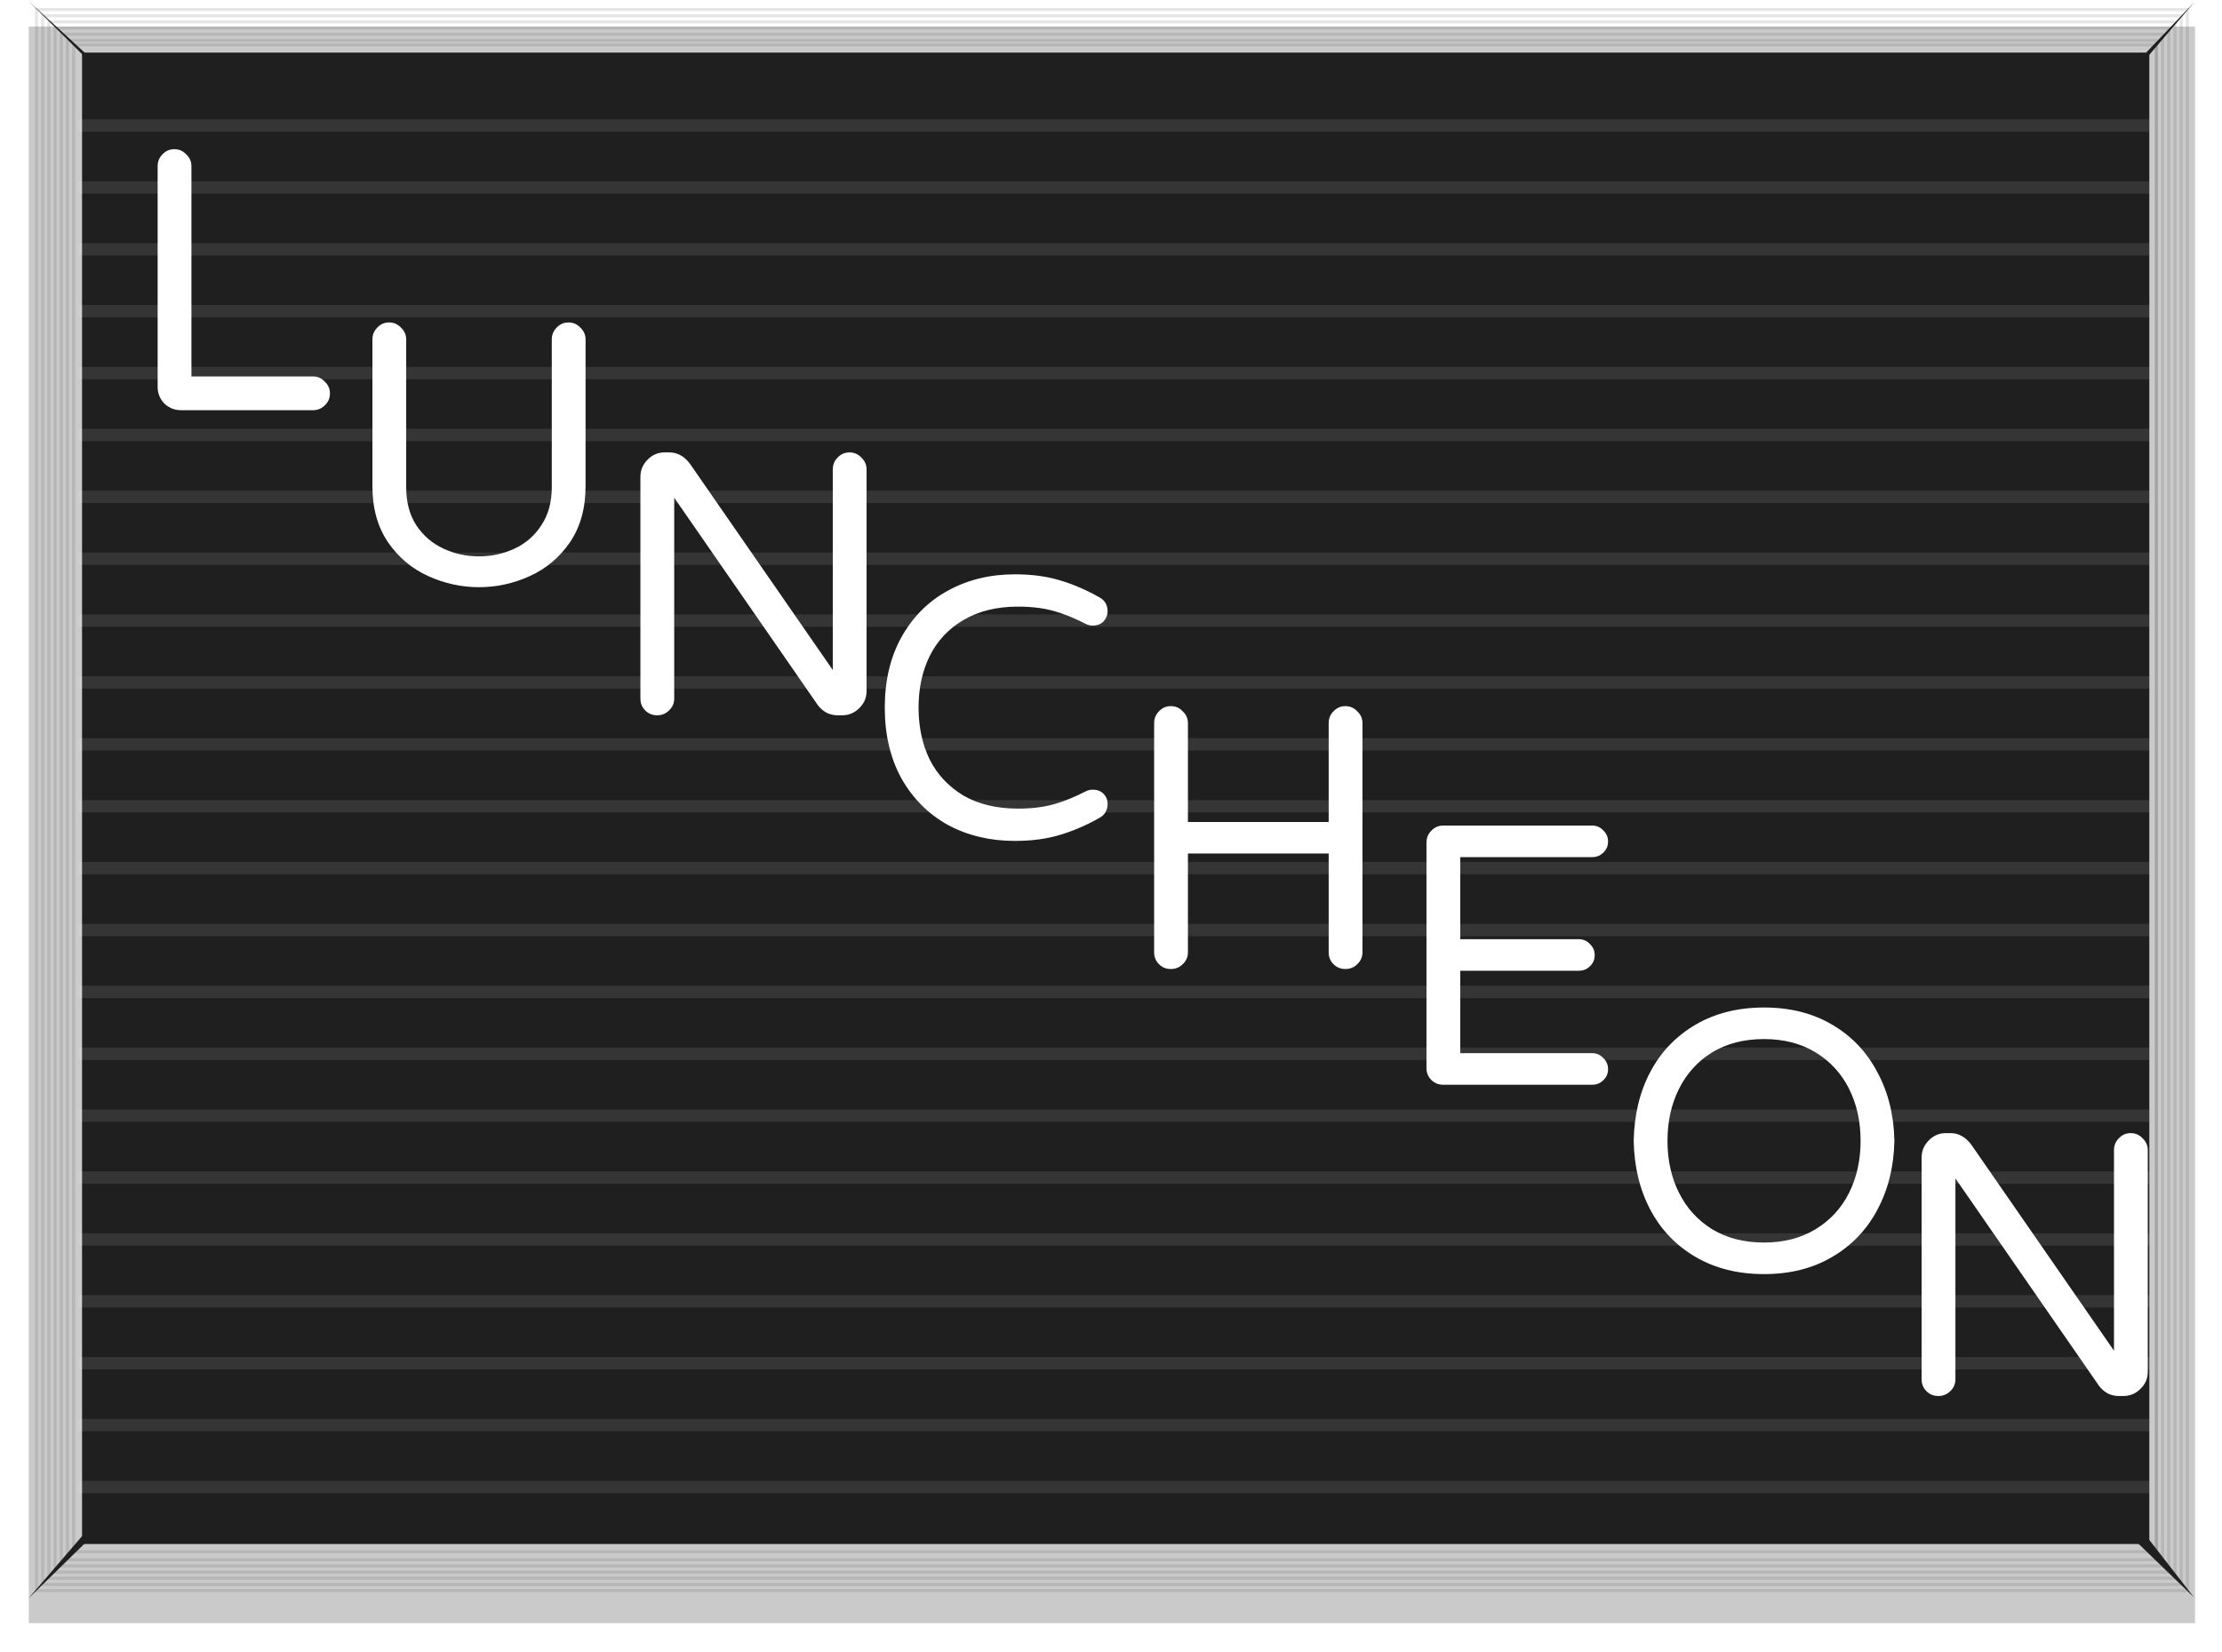 <svg width="359" height="267" viewBox="0 0 359 267" fill="none" xmlns="http://www.w3.org/2000/svg">
<g filter="url(#filter0_d)">
<rect x="4.649" y="0.286" width="350" height="258" fill="#CACACA"/>
</g>
<rect x="5.899" y="1.536" width="347.5" height="255.5" stroke="black" stroke-opacity="0.1" stroke-width="0.5"/>
<rect x="6.899" y="2.536" width="345.5" height="253.5" stroke="black" stroke-opacity="0.1" stroke-width="0.5"/>
<rect x="7.899" y="3.536" width="343.5" height="251.5" stroke="black" stroke-opacity="0.1" stroke-width="0.5"/>
<rect x="8.899" y="4.536" width="341.5" height="249.5" stroke="black" stroke-opacity="0.1" stroke-width="0.5"/>
<rect x="9.899" y="5.536" width="339.5" height="247.5" stroke="black" stroke-opacity="0.1" stroke-width="0.5"/>
<rect x="10.899" y="6.536" width="337.5" height="245.5" stroke="black" stroke-opacity="0.1" stroke-width="0.5"/>
<rect x="11.897" y="7.25" width="336.5" height="243.5" stroke="black" stroke-opacity="0.1" stroke-width="0.5"/>
<rect x="13.257" y="8.5" width="334" height="241" fill="#1F1F1F"/>
<line x1="12.649" y1="20.286" x2="347.257" y2="20.286" stroke="white" stroke-opacity="0.1" stroke-width="2"/>
<line x1="12.649" y1="30.286" x2="347.257" y2="30.286" stroke="white" stroke-opacity="0.1" stroke-width="2"/>
<line x1="12.649" y1="40.286" x2="347.257" y2="40.286" stroke="white" stroke-opacity="0.1" stroke-width="2"/>
<line x1="12.649" y1="50.286" x2="347.257" y2="50.286" stroke="white" stroke-opacity="0.1" stroke-width="2"/>
<line x1="12.649" y1="60.286" x2="347.257" y2="60.286" stroke="white" stroke-opacity="0.1" stroke-width="2"/>
<line x1="12.649" y1="70.286" x2="347.257" y2="70.286" stroke="white" stroke-opacity="0.1" stroke-width="2"/>
<line x1="12.649" y1="80.286" x2="347.257" y2="80.286" stroke="white" stroke-opacity="0.1" stroke-width="2"/>
<line x1="12.649" y1="90.286" x2="347.257" y2="90.286" stroke="white" stroke-opacity="0.1" stroke-width="2"/>
<line x1="12.649" y1="100.286" x2="347.257" y2="100.286" stroke="white" stroke-opacity="0.1" stroke-width="2"/>
<line x1="12.649" y1="110.286" x2="347.257" y2="110.286" stroke="white" stroke-opacity="0.1" stroke-width="2"/>
<line x1="12.649" y1="120.286" x2="347.257" y2="120.286" stroke="white" stroke-opacity="0.1" stroke-width="2"/>
<line x1="12.649" y1="130.286" x2="347.257" y2="130.286" stroke="white" stroke-opacity="0.1" stroke-width="2"/>
<line x1="12.649" y1="140.286" x2="347.257" y2="140.286" stroke="white" stroke-opacity="0.1" stroke-width="2"/>
<line x1="12.649" y1="150.286" x2="347.257" y2="150.286" stroke="white" stroke-opacity="0.1" stroke-width="2"/>
<line x1="12.649" y1="160.286" x2="347.257" y2="160.286" stroke="white" stroke-opacity="0.1" stroke-width="2"/>
<line x1="12.649" y1="170.286" x2="347.257" y2="170.286" stroke="white" stroke-opacity="0.1" stroke-width="2"/>
<line x1="12.649" y1="180.286" x2="347.257" y2="180.286" stroke="white" stroke-opacity="0.1" stroke-width="2"/>
<line x1="12.649" y1="190.286" x2="347.257" y2="190.286" stroke="white" stroke-opacity="0.1" stroke-width="2"/>
<line x1="12.649" y1="200.286" x2="347.257" y2="200.286" stroke="white" stroke-opacity="0.1" stroke-width="2"/>
<line x1="12.649" y1="210.286" x2="347.257" y2="210.286" stroke="white" stroke-opacity="0.1" stroke-width="2"/>
<line x1="12.649" y1="220.286" x2="347.257" y2="220.286" stroke="white" stroke-opacity="0.1" stroke-width="2"/>
<line x1="12.649" y1="230.286" x2="347.257" y2="230.286" stroke="white" stroke-opacity="0.1" stroke-width="2"/>
<line x1="12.649" y1="240.286" x2="347.257" y2="240.286" stroke="white" stroke-opacity="0.1" stroke-width="2"/>
<path d="M4.58 258.317L15.013 246.188L16.018 247.13L4.58 258.317Z" fill="#1F1F1F"/>
<path d="M4.791 0.343L16.566 11.156L16.14 11.602L4.791 0.343Z" fill="#1F1F1F"/>
<path d="M354.538 0.345L343.969 12.689L343.308 12.091L354.538 0.345Z" fill="#1F1F1F"/>
<path d="M354.466 258.12L342.876 246.92L344.578 245.392L354.466 258.12Z" fill="#1F1F1F"/>
<g filter="url(#filter1_i)">
<path d="M25.249 62.286C24.209 62.286 23.309 61.926 22.549 61.206C21.829 60.446 21.469 59.546 21.469 58.506V22.866C21.469 22.106 21.729 21.466 22.249 20.946C22.769 20.386 23.409 20.106 24.169 20.106C24.929 20.106 25.569 20.386 26.089 20.946C26.649 21.466 26.929 22.106 26.929 22.866V56.826H46.549C47.309 56.826 47.949 57.106 48.469 57.666C49.029 58.186 49.309 58.826 49.309 59.586C49.309 60.346 49.029 60.986 48.469 61.506C47.949 62.026 47.309 62.286 46.549 62.286H25.249Z" fill="white"/>
</g>
<g filter="url(#filter2_i)">
<path d="M73.389 90.886C70.549 90.886 67.809 90.286 65.169 89.086C62.529 87.886 60.369 86.066 58.689 83.626C57.009 81.146 56.169 78.126 56.169 74.566V50.866C56.169 50.106 56.429 49.466 56.949 48.946C57.469 48.386 58.109 48.106 58.869 48.106C59.629 48.106 60.269 48.386 60.789 48.946C61.349 49.466 61.629 50.106 61.629 50.866V74.746C61.629 77.146 62.169 79.186 63.249 80.866C64.369 82.546 65.829 83.806 67.629 84.646C69.429 85.486 71.349 85.906 73.389 85.906C75.429 85.906 77.349 85.486 79.149 84.646C80.949 83.806 82.389 82.546 83.469 80.866C84.589 79.186 85.149 77.146 85.149 74.746V50.866C85.149 50.106 85.409 49.466 85.929 48.946C86.449 48.386 87.089 48.106 87.849 48.106C88.609 48.106 89.249 48.386 89.769 48.946C90.329 49.466 90.609 50.106 90.609 50.866V74.566C90.609 78.126 89.769 81.146 88.089 83.626C86.409 86.066 84.249 87.886 81.609 89.086C78.969 90.286 76.229 90.886 73.389 90.886Z" fill="white"/>
</g>
<g filter="url(#filter3_i)">
<path d="M102.169 111.586C101.409 111.586 100.769 111.326 100.249 110.806C99.729 110.286 99.469 109.646 99.469 108.886V73.066C99.469 71.986 99.849 71.066 100.609 70.306C101.369 69.506 102.289 69.106 103.369 69.106H104.149C105.429 69.106 106.529 69.706 107.449 70.906L130.549 104.266V71.866C130.549 71.106 130.809 70.466 131.329 69.946C131.849 69.386 132.489 69.106 133.249 69.106C134.009 69.106 134.649 69.386 135.169 69.946C135.729 70.466 136.009 71.106 136.009 71.866V107.686C136.009 108.766 135.609 109.686 134.809 110.446C134.049 111.206 133.129 111.586 132.049 111.586H131.329C130.689 111.586 130.089 111.446 129.529 111.166C128.969 110.846 128.509 110.446 128.149 109.966L104.929 76.426V108.886C104.929 109.646 104.649 110.286 104.089 110.806C103.569 111.326 102.929 111.586 102.169 111.586Z" fill="white"/>
</g>
<g filter="url(#filter4_i)">
<path d="M159.949 131.886C155.949 131.886 152.349 131.026 149.149 129.306C145.989 127.546 143.489 125.046 141.649 121.806C139.849 118.526 138.949 114.706 138.949 110.346C138.949 105.986 139.849 102.186 141.649 98.946C143.489 95.666 145.989 93.166 149.149 91.446C152.349 89.686 155.949 88.806 159.949 88.806C162.669 88.806 165.089 89.126 167.209 89.766C169.369 90.406 171.509 91.326 173.629 92.526C174.509 93.006 174.949 93.766 174.949 94.806C174.949 95.406 174.729 95.946 174.289 96.426C173.849 96.866 173.269 97.086 172.549 97.086C172.149 97.086 171.789 97.006 171.469 96.846C169.709 95.926 167.989 95.226 166.309 94.746C164.629 94.266 162.689 94.026 160.489 94.026C157.049 94.026 154.109 94.746 151.669 96.186C149.269 97.586 147.449 99.526 146.209 102.006C145.009 104.446 144.409 107.226 144.409 110.346C144.409 113.466 145.009 116.266 146.209 118.746C147.449 121.186 149.269 123.126 151.669 124.566C154.109 125.966 157.049 126.666 160.489 126.666C162.689 126.666 164.629 126.426 166.309 125.946C167.989 125.466 169.709 124.766 171.469 123.846C171.789 123.686 172.149 123.606 172.549 123.606C173.269 123.606 173.849 123.826 174.289 124.266C174.729 124.706 174.949 125.246 174.949 125.886C174.949 126.926 174.509 127.686 173.629 128.166C171.509 129.366 169.369 130.286 167.209 130.926C165.089 131.566 162.669 131.886 159.949 131.886Z" fill="white"/>
</g>
<g filter="url(#filter5_i)">
<path d="M185.169 152.586C184.409 152.586 183.769 152.326 183.249 151.806C182.729 151.286 182.469 150.646 182.469 149.886V112.866C182.469 112.106 182.729 111.466 183.249 110.946C183.769 110.386 184.409 110.106 185.169 110.106C185.929 110.106 186.569 110.386 187.089 110.946C187.649 111.466 187.929 112.106 187.929 112.866V128.826H210.669V112.866C210.669 112.106 210.929 111.466 211.449 110.946C211.969 110.386 212.609 110.106 213.369 110.106C214.129 110.106 214.769 110.386 215.289 110.946C215.849 111.466 216.129 112.106 216.129 112.866V149.886C216.129 150.646 215.849 151.286 215.289 151.806C214.769 152.326 214.129 152.586 213.369 152.586C212.609 152.586 211.969 152.326 211.449 151.806C210.929 151.286 210.669 150.646 210.669 149.886V133.926H187.929V149.886C187.929 150.646 187.649 151.286 187.089 151.806C186.569 152.326 185.929 152.586 185.169 152.586Z" fill="white"/>
</g>
<g filter="url(#filter6_i)">
<path d="M229.169 171.286C228.409 171.286 227.769 171.026 227.249 170.506C226.729 169.986 226.469 169.346 226.469 168.586V132.166C226.469 131.406 226.729 130.766 227.249 130.246C227.769 129.686 228.409 129.406 229.169 129.406H253.229C253.949 129.406 254.549 129.666 255.029 130.186C255.549 130.666 255.809 131.266 255.809 131.986C255.809 132.706 255.549 133.306 255.029 133.786C254.549 134.266 253.949 134.506 253.229 134.506H231.929V147.766H251.069C251.789 147.766 252.389 148.026 252.869 148.546C253.389 149.026 253.649 149.626 253.649 150.346C253.649 151.066 253.389 151.666 252.869 152.146C252.389 152.626 251.789 152.866 251.069 152.866H231.929V166.186H253.229C253.949 166.186 254.549 166.446 255.029 166.966C255.549 167.446 255.809 168.046 255.809 168.766C255.809 169.486 255.549 170.086 255.029 170.566C254.549 171.046 253.949 171.286 253.229 171.286H229.169Z" fill="white"/>
</g>
<g filter="url(#filter7_i)">
<path d="M281.009 201.886C276.809 201.886 273.129 200.966 269.969 199.126C266.809 197.286 264.369 194.746 262.649 191.506C260.929 188.266 260.029 184.546 259.949 180.346C260.029 176.146 260.929 172.426 262.649 169.186C264.369 165.946 266.809 163.406 269.969 161.566C273.129 159.726 276.809 158.806 281.009 158.806C285.209 158.806 288.869 159.726 291.989 161.566C295.149 163.406 297.589 165.966 299.309 169.246C301.069 172.486 301.989 176.186 302.069 180.346C301.989 184.506 301.069 188.226 299.309 191.506C297.589 194.746 295.149 197.286 291.989 199.126C288.869 200.966 285.209 201.886 281.009 201.886ZM281.009 196.786C284.209 196.786 286.989 196.066 289.349 194.626C291.709 193.186 293.509 191.226 294.749 188.746C295.989 186.266 296.609 183.466 296.609 180.346C296.609 177.226 295.989 174.426 294.749 171.946C293.509 169.466 291.709 167.506 289.349 166.066C286.989 164.626 284.209 163.906 281.009 163.906C277.769 163.906 274.969 164.626 272.609 166.066C270.289 167.506 268.509 169.466 267.269 171.946C266.029 174.426 265.409 177.226 265.409 180.346C265.409 183.466 266.029 186.266 267.269 188.746C268.509 191.226 270.289 193.186 272.609 194.626C274.969 196.066 277.769 196.786 281.009 196.786Z" fill="white"/>
</g>
<g filter="url(#filter8_i)">
<path d="M309.169 221.586C308.409 221.586 307.769 221.326 307.249 220.806C306.729 220.286 306.469 219.646 306.469 218.886V183.066C306.469 181.986 306.849 181.066 307.609 180.306C308.369 179.506 309.289 179.106 310.369 179.106H311.149C312.429 179.106 313.529 179.706 314.449 180.906L337.549 214.266V181.866C337.549 181.106 337.809 180.466 338.329 179.946C338.849 179.386 339.489 179.106 340.249 179.106C341.009 179.106 341.649 179.386 342.169 179.946C342.729 180.466 343.009 181.106 343.009 181.866V217.686C343.009 218.766 342.609 219.686 341.809 220.446C341.049 221.206 340.129 221.586 339.049 221.586H338.329C337.689 221.586 337.089 221.446 336.529 221.166C335.969 220.846 335.509 220.446 335.149 219.966L311.929 186.426V218.886C311.929 219.646 311.649 220.286 311.089 220.806C310.569 221.326 309.929 221.586 309.169 221.586Z" fill="white"/>
</g>
<defs>
<filter id="filter0_d" x="0.649" y="0.286" width="358" height="266" filterUnits="userSpaceOnUse" color-interpolation-filters="sRGB">
<feFlood flood-opacity="0" result="BackgroundImageFix"/>
<feColorMatrix in="SourceAlpha" type="matrix" values="0 0 0 0 0 0 0 0 0 0 0 0 0 0 0 0 0 0 127 0"/>
<feOffset dy="4"/>
<feGaussianBlur stdDeviation="2"/>
<feColorMatrix type="matrix" values="0 0 0 0 0 0 0 0 0 0 0 0 0 0 0 0 0 0 0.25 0"/>
<feBlend mode="normal" in2="BackgroundImageFix" result="effect1_dropShadow"/>
<feBlend mode="normal" in="SourceGraphic" in2="effect1_dropShadow" result="shape"/>
</filter>
<filter id="filter1_i" x="21.469" y="20.106" width="31.84" height="46.18" filterUnits="userSpaceOnUse" color-interpolation-filters="sRGB">
<feFlood flood-opacity="0" result="BackgroundImageFix"/>
<feBlend mode="normal" in="SourceGraphic" in2="BackgroundImageFix" result="shape"/>
<feColorMatrix in="SourceAlpha" type="matrix" values="0 0 0 0 0 0 0 0 0 0 0 0 0 0 0 0 0 0 127 0" result="hardAlpha"/>
<feOffset dx="4" dy="4"/>
<feGaussianBlur stdDeviation="2.5"/>
<feComposite in2="hardAlpha" operator="arithmetic" k2="-1" k3="1"/>
<feColorMatrix type="matrix" values="0 0 0 0 0 0 0 0 0 0 0 0 0 0 0 0 0 0 0.05 0"/>
<feBlend mode="normal" in2="shape" result="effect1_innerShadow"/>
</filter>
<filter id="filter2_i" x="56.169" y="48.106" width="38.44" height="46.78" filterUnits="userSpaceOnUse" color-interpolation-filters="sRGB">
<feFlood flood-opacity="0" result="BackgroundImageFix"/>
<feBlend mode="normal" in="SourceGraphic" in2="BackgroundImageFix" result="shape"/>
<feColorMatrix in="SourceAlpha" type="matrix" values="0 0 0 0 0 0 0 0 0 0 0 0 0 0 0 0 0 0 127 0" result="hardAlpha"/>
<feOffset dx="4" dy="4"/>
<feGaussianBlur stdDeviation="2.5"/>
<feComposite in2="hardAlpha" operator="arithmetic" k2="-1" k3="1"/>
<feColorMatrix type="matrix" values="0 0 0 0 0 0 0 0 0 0 0 0 0 0 0 0 0 0 0.05 0"/>
<feBlend mode="normal" in2="shape" result="effect1_innerShadow"/>
</filter>
<filter id="filter3_i" x="99.469" y="69.106" width="40.54" height="46.48" filterUnits="userSpaceOnUse" color-interpolation-filters="sRGB">
<feFlood flood-opacity="0" result="BackgroundImageFix"/>
<feBlend mode="normal" in="SourceGraphic" in2="BackgroundImageFix" result="shape"/>
<feColorMatrix in="SourceAlpha" type="matrix" values="0 0 0 0 0 0 0 0 0 0 0 0 0 0 0 0 0 0 127 0" result="hardAlpha"/>
<feOffset dx="4" dy="4"/>
<feGaussianBlur stdDeviation="2.5"/>
<feComposite in2="hardAlpha" operator="arithmetic" k2="-1" k3="1"/>
<feColorMatrix type="matrix" values="0 0 0 0 0 0 0 0 0 0 0 0 0 0 0 0 0 0 0.05 0"/>
<feBlend mode="normal" in2="shape" result="effect1_innerShadow"/>
</filter>
<filter id="filter4_i" x="138.949" y="88.806" width="40" height="47.08" filterUnits="userSpaceOnUse" color-interpolation-filters="sRGB">
<feFlood flood-opacity="0" result="BackgroundImageFix"/>
<feBlend mode="normal" in="SourceGraphic" in2="BackgroundImageFix" result="shape"/>
<feColorMatrix in="SourceAlpha" type="matrix" values="0 0 0 0 0 0 0 0 0 0 0 0 0 0 0 0 0 0 127 0" result="hardAlpha"/>
<feOffset dx="4" dy="4"/>
<feGaussianBlur stdDeviation="2.5"/>
<feComposite in2="hardAlpha" operator="arithmetic" k2="-1" k3="1"/>
<feColorMatrix type="matrix" values="0 0 0 0 0 0 0 0 0 0 0 0 0 0 0 0 0 0 0.05 0"/>
<feBlend mode="normal" in2="shape" result="effect1_innerShadow"/>
</filter>
<filter id="filter5_i" x="182.469" y="110.106" width="37.66" height="46.48" filterUnits="userSpaceOnUse" color-interpolation-filters="sRGB">
<feFlood flood-opacity="0" result="BackgroundImageFix"/>
<feBlend mode="normal" in="SourceGraphic" in2="BackgroundImageFix" result="shape"/>
<feColorMatrix in="SourceAlpha" type="matrix" values="0 0 0 0 0 0 0 0 0 0 0 0 0 0 0 0 0 0 127 0" result="hardAlpha"/>
<feOffset dx="4" dy="4"/>
<feGaussianBlur stdDeviation="2.5"/>
<feComposite in2="hardAlpha" operator="arithmetic" k2="-1" k3="1"/>
<feColorMatrix type="matrix" values="0 0 0 0 0 0 0 0 0 0 0 0 0 0 0 0 0 0 0.05 0"/>
<feBlend mode="normal" in2="shape" result="effect1_innerShadow"/>
</filter>
<filter id="filter6_i" x="226.469" y="129.406" width="33.34" height="45.88" filterUnits="userSpaceOnUse" color-interpolation-filters="sRGB">
<feFlood flood-opacity="0" result="BackgroundImageFix"/>
<feBlend mode="normal" in="SourceGraphic" in2="BackgroundImageFix" result="shape"/>
<feColorMatrix in="SourceAlpha" type="matrix" values="0 0 0 0 0 0 0 0 0 0 0 0 0 0 0 0 0 0 127 0" result="hardAlpha"/>
<feOffset dx="4" dy="4"/>
<feGaussianBlur stdDeviation="2.5"/>
<feComposite in2="hardAlpha" operator="arithmetic" k2="-1" k3="1"/>
<feColorMatrix type="matrix" values="0 0 0 0 0 0 0 0 0 0 0 0 0 0 0 0 0 0 0.05 0"/>
<feBlend mode="normal" in2="shape" result="effect1_innerShadow"/>
</filter>
<filter id="filter7_i" x="259.949" y="158.806" width="46.12" height="47.08" filterUnits="userSpaceOnUse" color-interpolation-filters="sRGB">
<feFlood flood-opacity="0" result="BackgroundImageFix"/>
<feBlend mode="normal" in="SourceGraphic" in2="BackgroundImageFix" result="shape"/>
<feColorMatrix in="SourceAlpha" type="matrix" values="0 0 0 0 0 0 0 0 0 0 0 0 0 0 0 0 0 0 127 0" result="hardAlpha"/>
<feOffset dx="4" dy="4"/>
<feGaussianBlur stdDeviation="2.5"/>
<feComposite in2="hardAlpha" operator="arithmetic" k2="-1" k3="1"/>
<feColorMatrix type="matrix" values="0 0 0 0 0 0 0 0 0 0 0 0 0 0 0 0 0 0 0.05 0"/>
<feBlend mode="normal" in2="shape" result="effect1_innerShadow"/>
</filter>
<filter id="filter8_i" x="306.469" y="179.106" width="40.54" height="46.48" filterUnits="userSpaceOnUse" color-interpolation-filters="sRGB">
<feFlood flood-opacity="0" result="BackgroundImageFix"/>
<feBlend mode="normal" in="SourceGraphic" in2="BackgroundImageFix" result="shape"/>
<feColorMatrix in="SourceAlpha" type="matrix" values="0 0 0 0 0 0 0 0 0 0 0 0 0 0 0 0 0 0 127 0" result="hardAlpha"/>
<feOffset dx="4" dy="4"/>
<feGaussianBlur stdDeviation="2.5"/>
<feComposite in2="hardAlpha" operator="arithmetic" k2="-1" k3="1"/>
<feColorMatrix type="matrix" values="0 0 0 0 0 0 0 0 0 0 0 0 0 0 0 0 0 0 0.05 0"/>
<feBlend mode="normal" in2="shape" result="effect1_innerShadow"/>
</filter>
</defs>
</svg>
